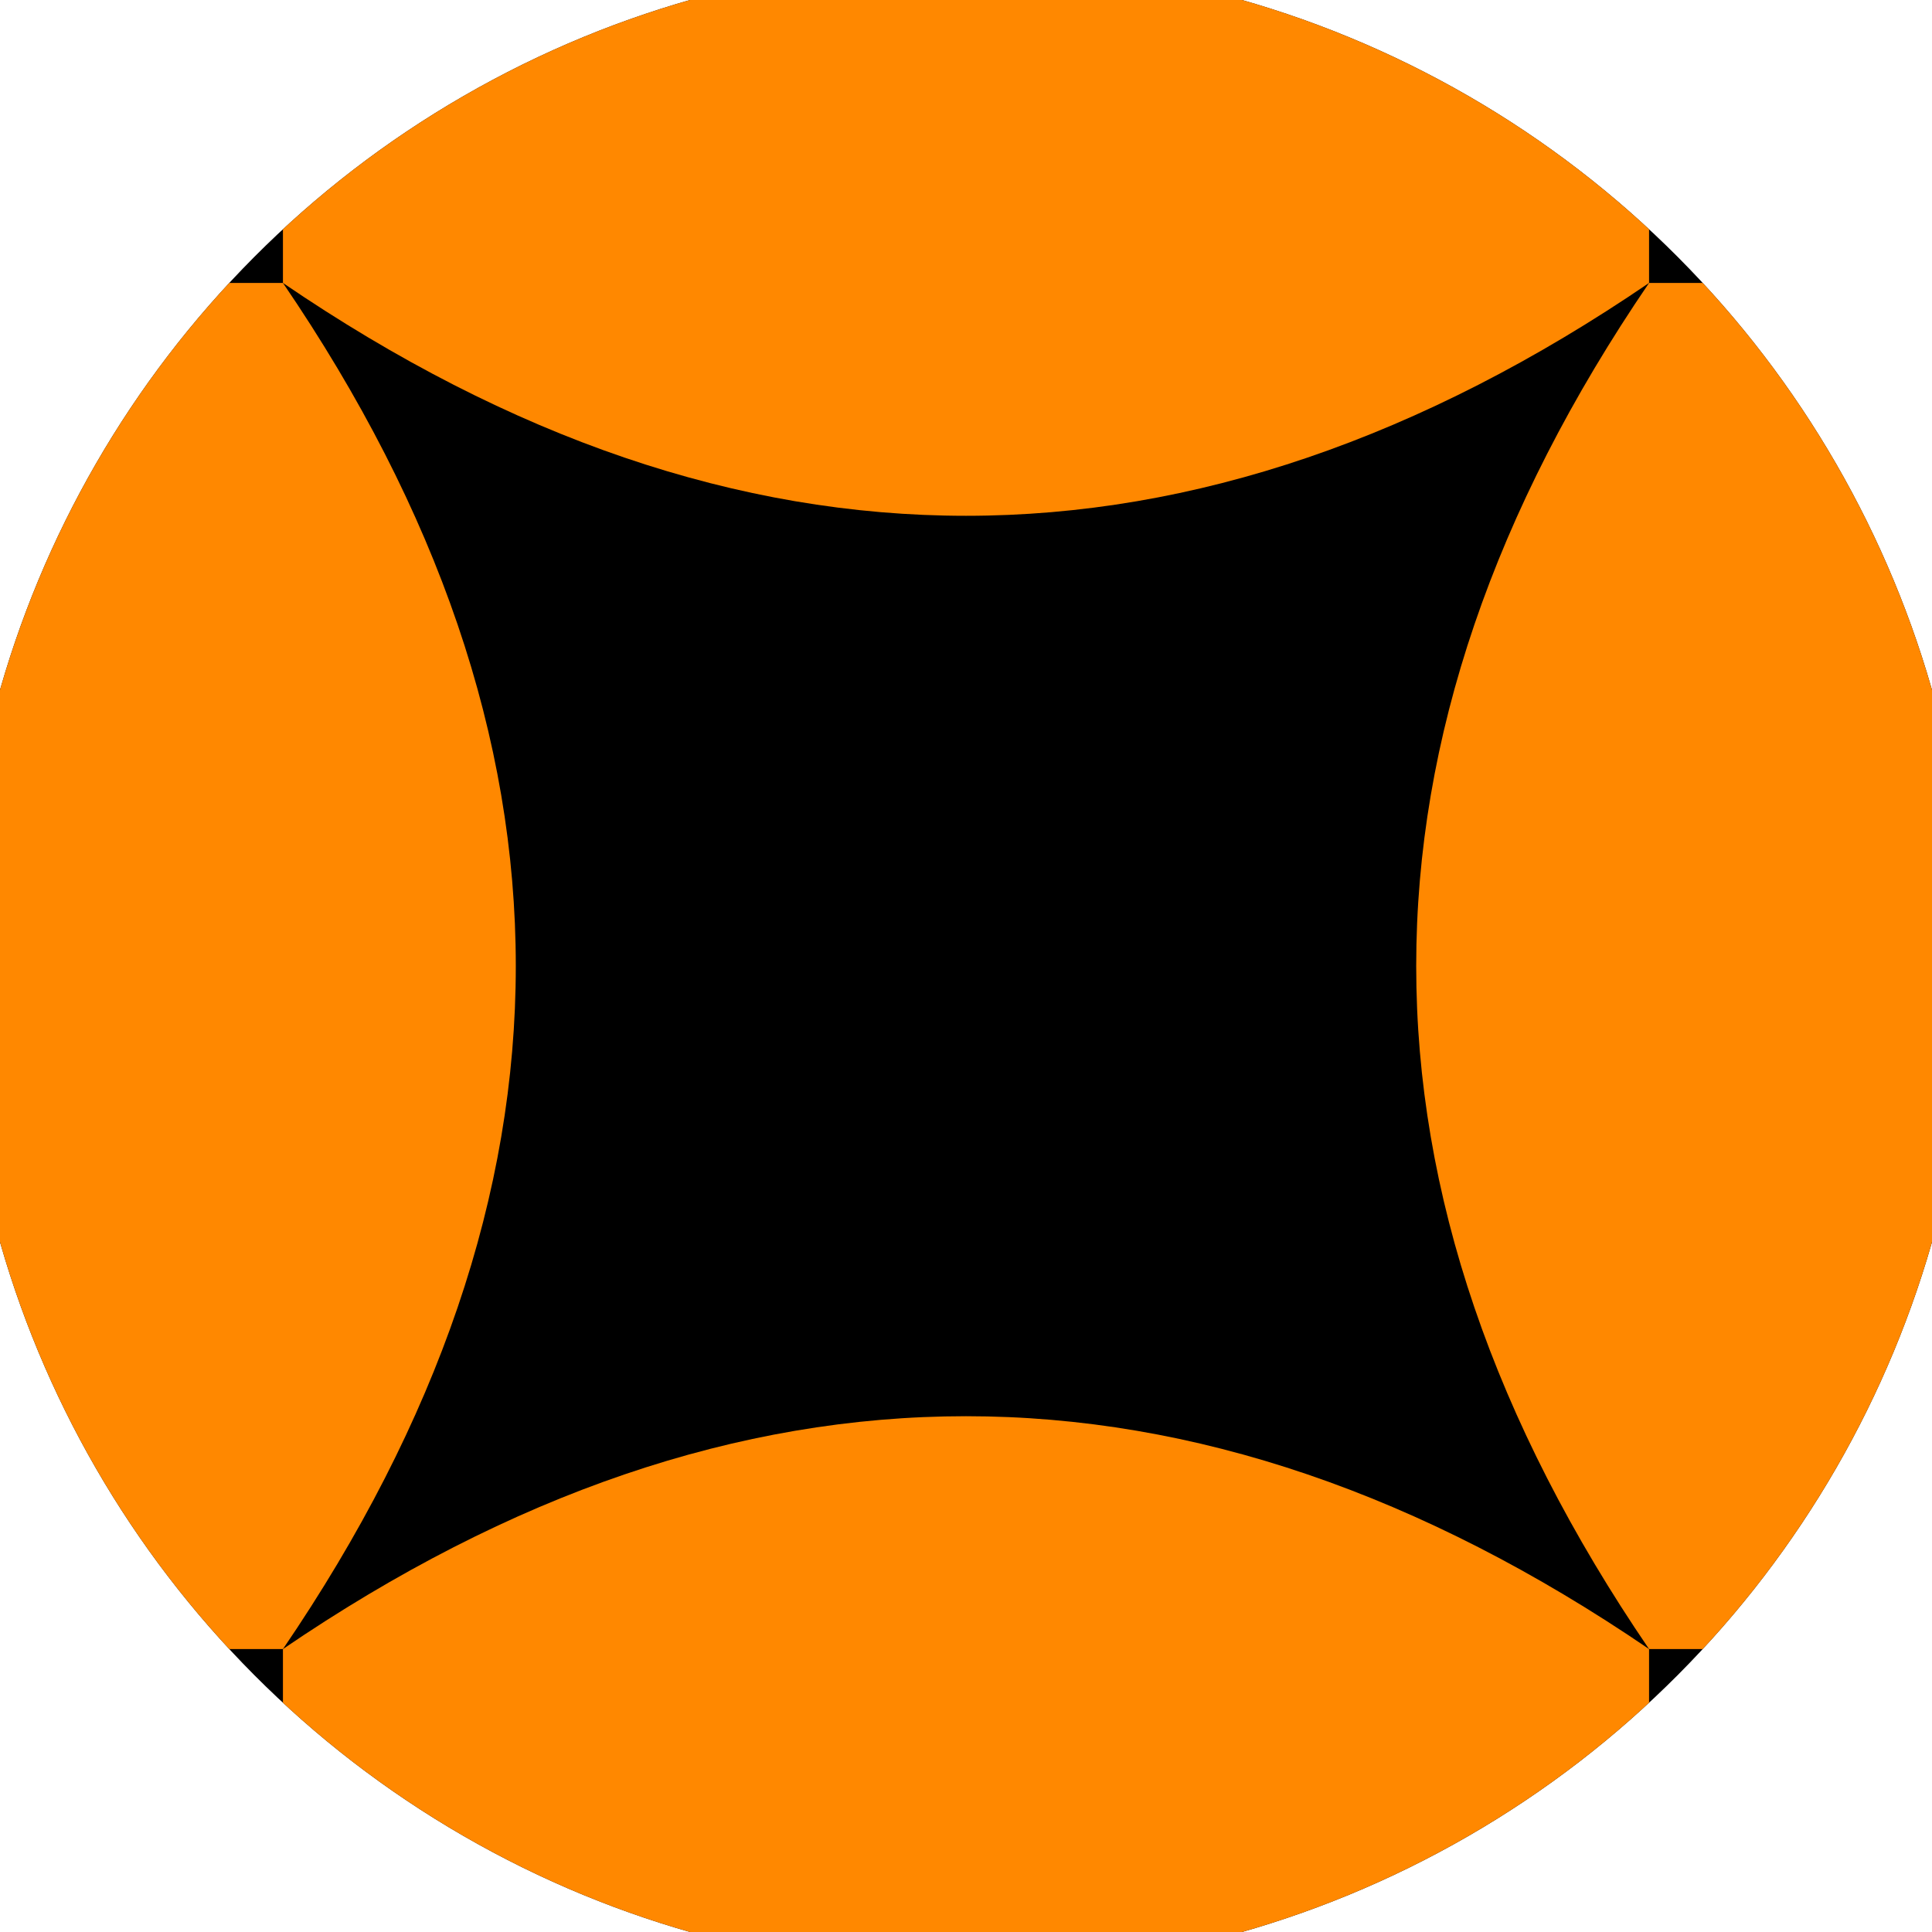 <svg xmlns="http://www.w3.org/2000/svg" width="128" height="128" viewBox="0 0 100 100" shape-rendering="geometricPrecision">
                            <defs>
                                <clipPath id="clip">
                                    <circle cx="50" cy="50" r="52" />
                                    <!--<rect x="0" y="0" width="100" height="100"/>-->
                                </clipPath>
                            </defs>
                            <g transform="rotate(0 50 50)">
                            <rect x="0" y="0" width="100" height="100" fill="#000000" clip-path="url(#clip)"/><path d="M 14.645 14.645 Q 38.75 50 14.645 85.355 H 0 V 14.645 Z
                          M 85.355 14.645 Q 61.25 50 85.355 85.355 H 100 V 14.645 Z" fill="#ff8800" clip-path="url(#clip)"/><path d="M 14.645 14.645 Q 50 38.75 85.355 14.645 V 0 H 14.645 Z
                          M 14.645 85.355 Q 50 61.25 85.355 85.355 V 100 H 14.645 Z" fill="#ff8800" clip-path="url(#clip)"/></g></svg>